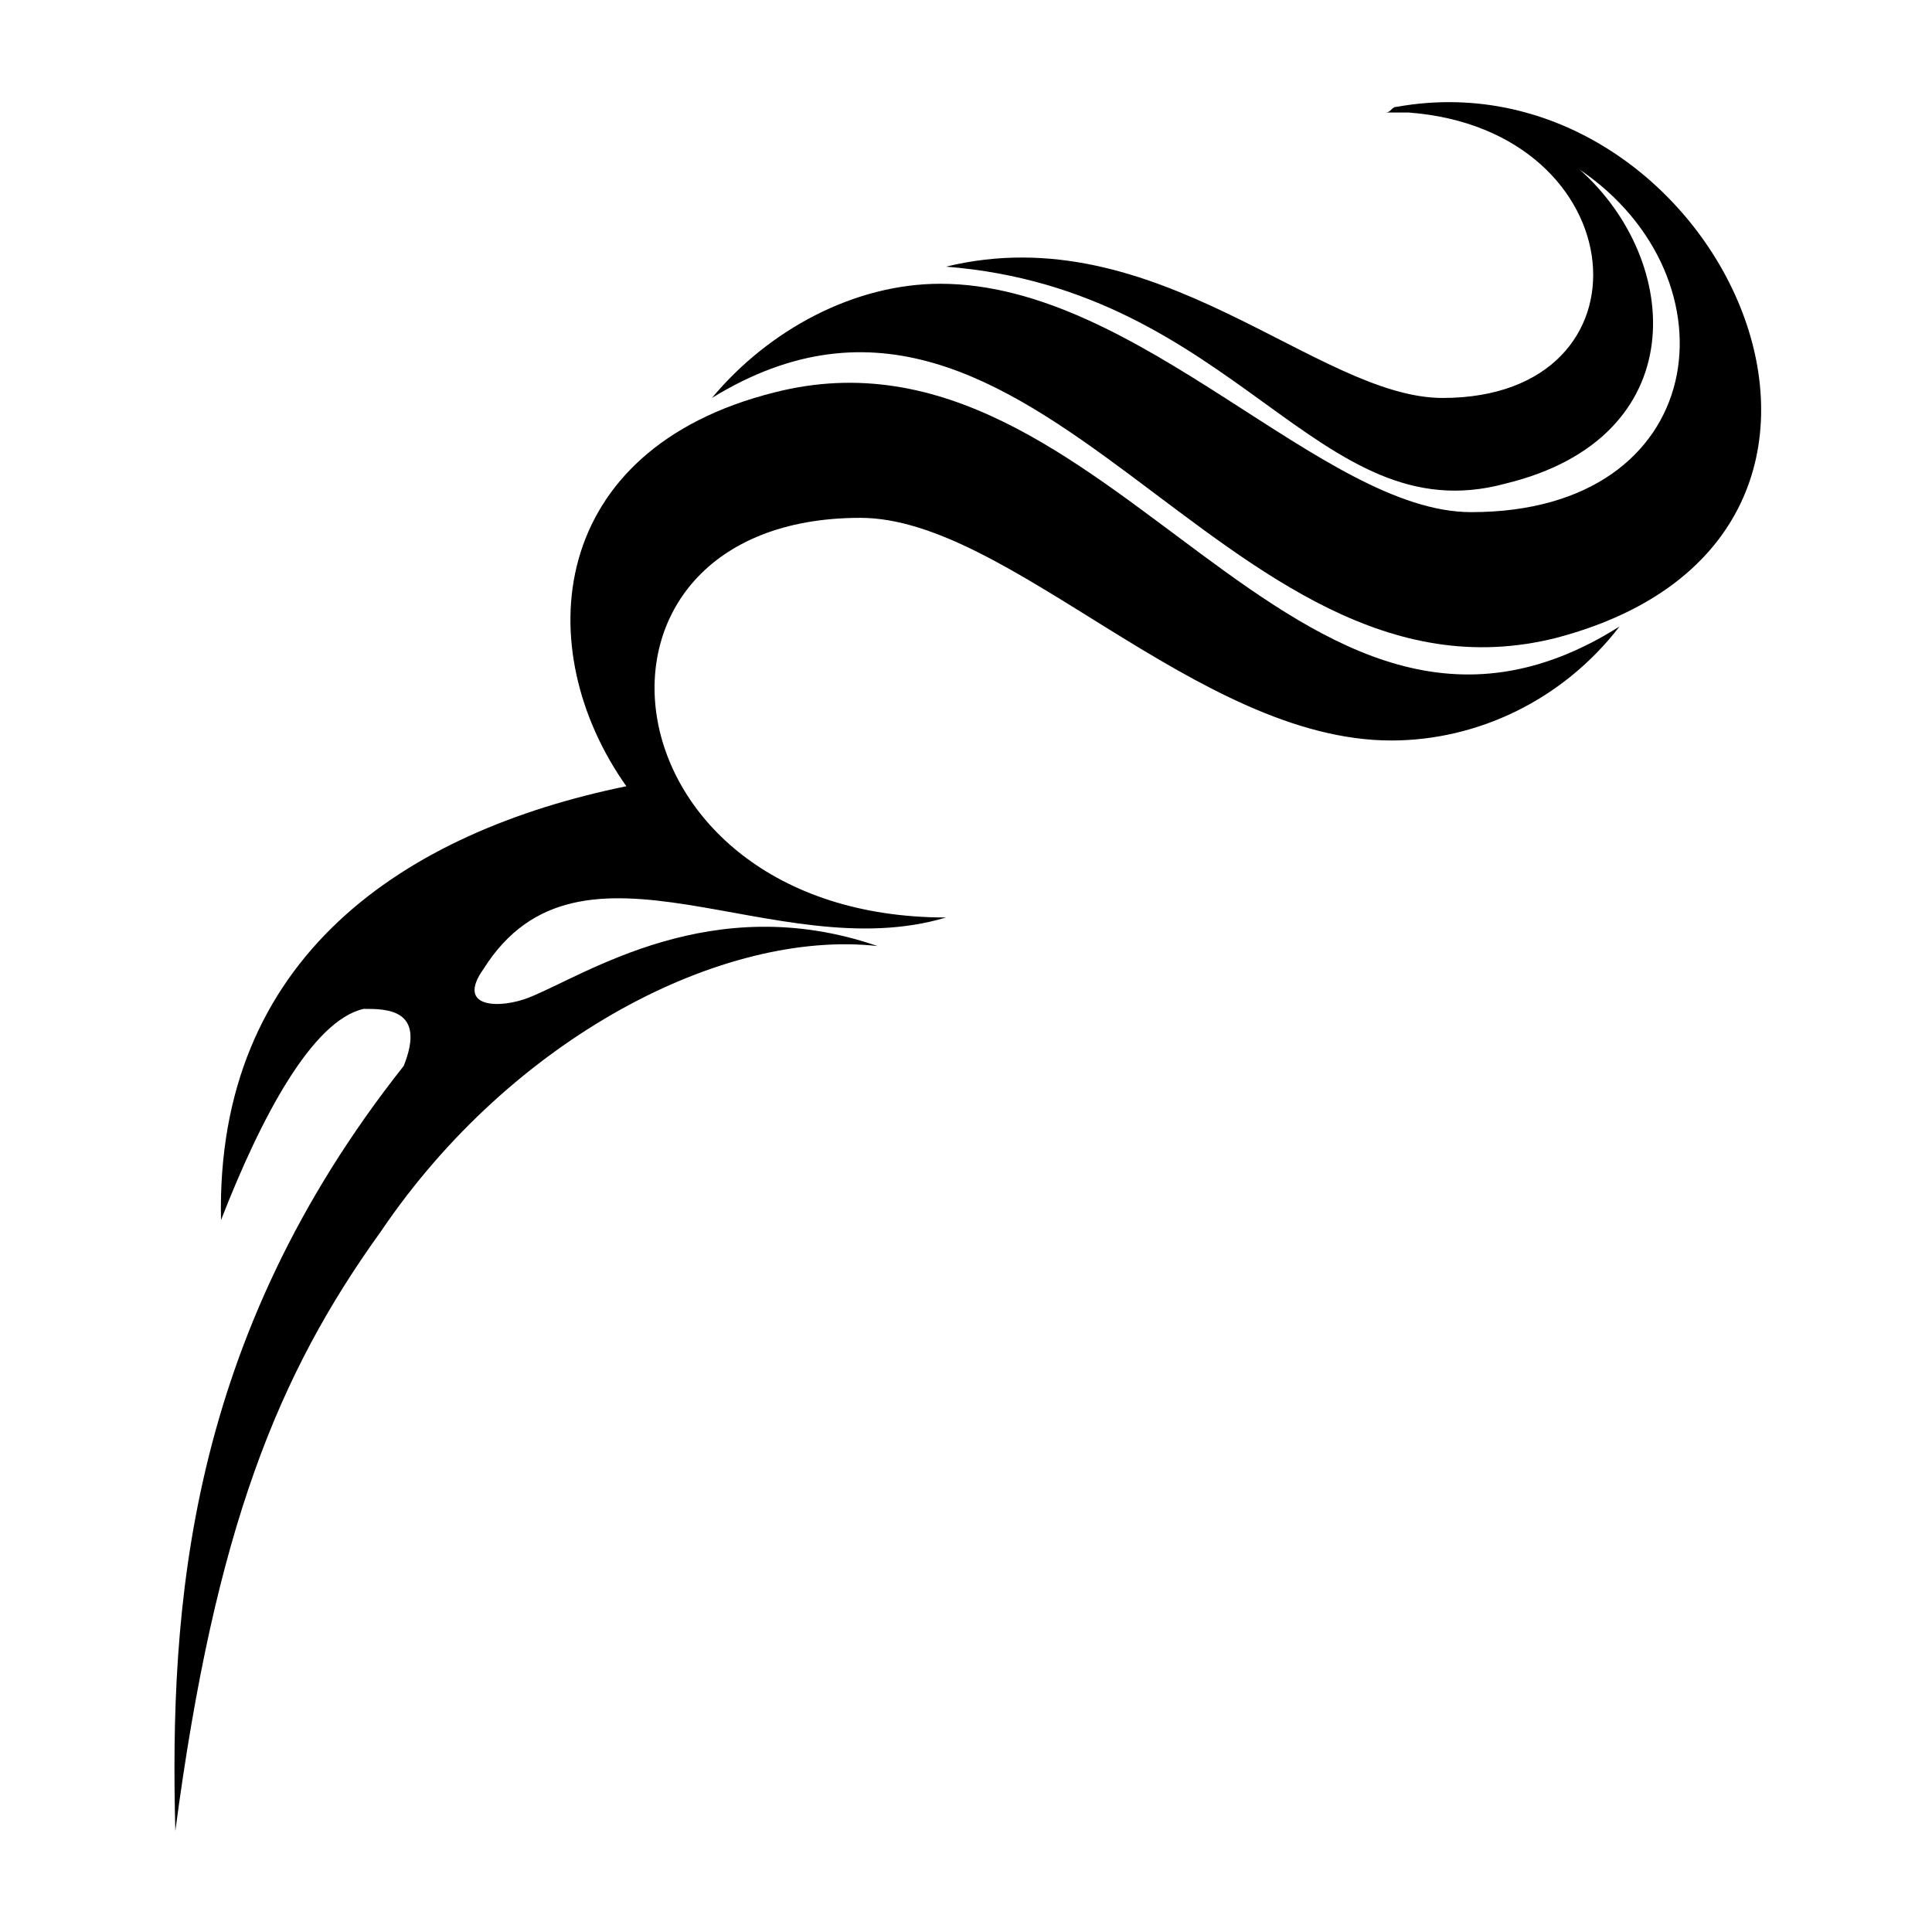 <?xml version="1.0" encoding="UTF-8"?>
<!-- Uploaded to: ICON Repo, www.svgrepo.com, Generator: ICON Repo Mixer Tools -->
<svg fill="#000000" width="800px" height="800px" version="1.1" viewBox="144 144 512 512" xmlns="http://www.w3.org/2000/svg">
 <g fill-rule="evenodd">
  <path d="m332.67 249.46c15.129-18.156 37.824-30.258 60.52-30.258 52.953 0 101.37 60.52 140.7 60.52 63.543 0 71.109-62.031 28.746-90.777 27.234 24.207 30.258 71.109-19.668 83.211-49.926 13.617-71.109-51.441-148.27-57.492 55.98-13.617 98.34 34.797 131.62 34.797 57.492 0 51.441-71.109-9.078-75.648h-6.051c1.512 0 1.512-1.512 3.027-1.512 84.727-15.129 145.24 113.47 42.363 140.7-89.262 22.695-137.68-116.5-223.91-63.543z"/>
  <path d="m573.23 309.98c-15.129 19.668-37.824 30.258-60.52 30.258-51.441 0-101.37-59.004-140.7-59.004-81.699 0-69.594 105.91 22.695 105.91-45.387 13.617-96.828-27.234-122.55 13.617-7.566 10.59 4.539 10.59 12.105 7.566 15.129-6.051 48.414-28.746 92.289-13.617-40.848-4.539-96.828 24.207-131.62 75.648-27.234 37.824-43.875 78.672-54.465 158.86-1.512-59.004 3.027-130.11 60.52-202.73 6.051-15.129-4.539-15.129-10.59-15.129-13.617 3.027-27.234 28.746-37.824 55.98-1.512-69.594 48.414-102.88 107.42-114.98-25.719-36.312-21.18-89.262 39.336-104.39 89.262-22.695 137.68 116.5 223.91 62.031z"/>
 </g>
</svg>